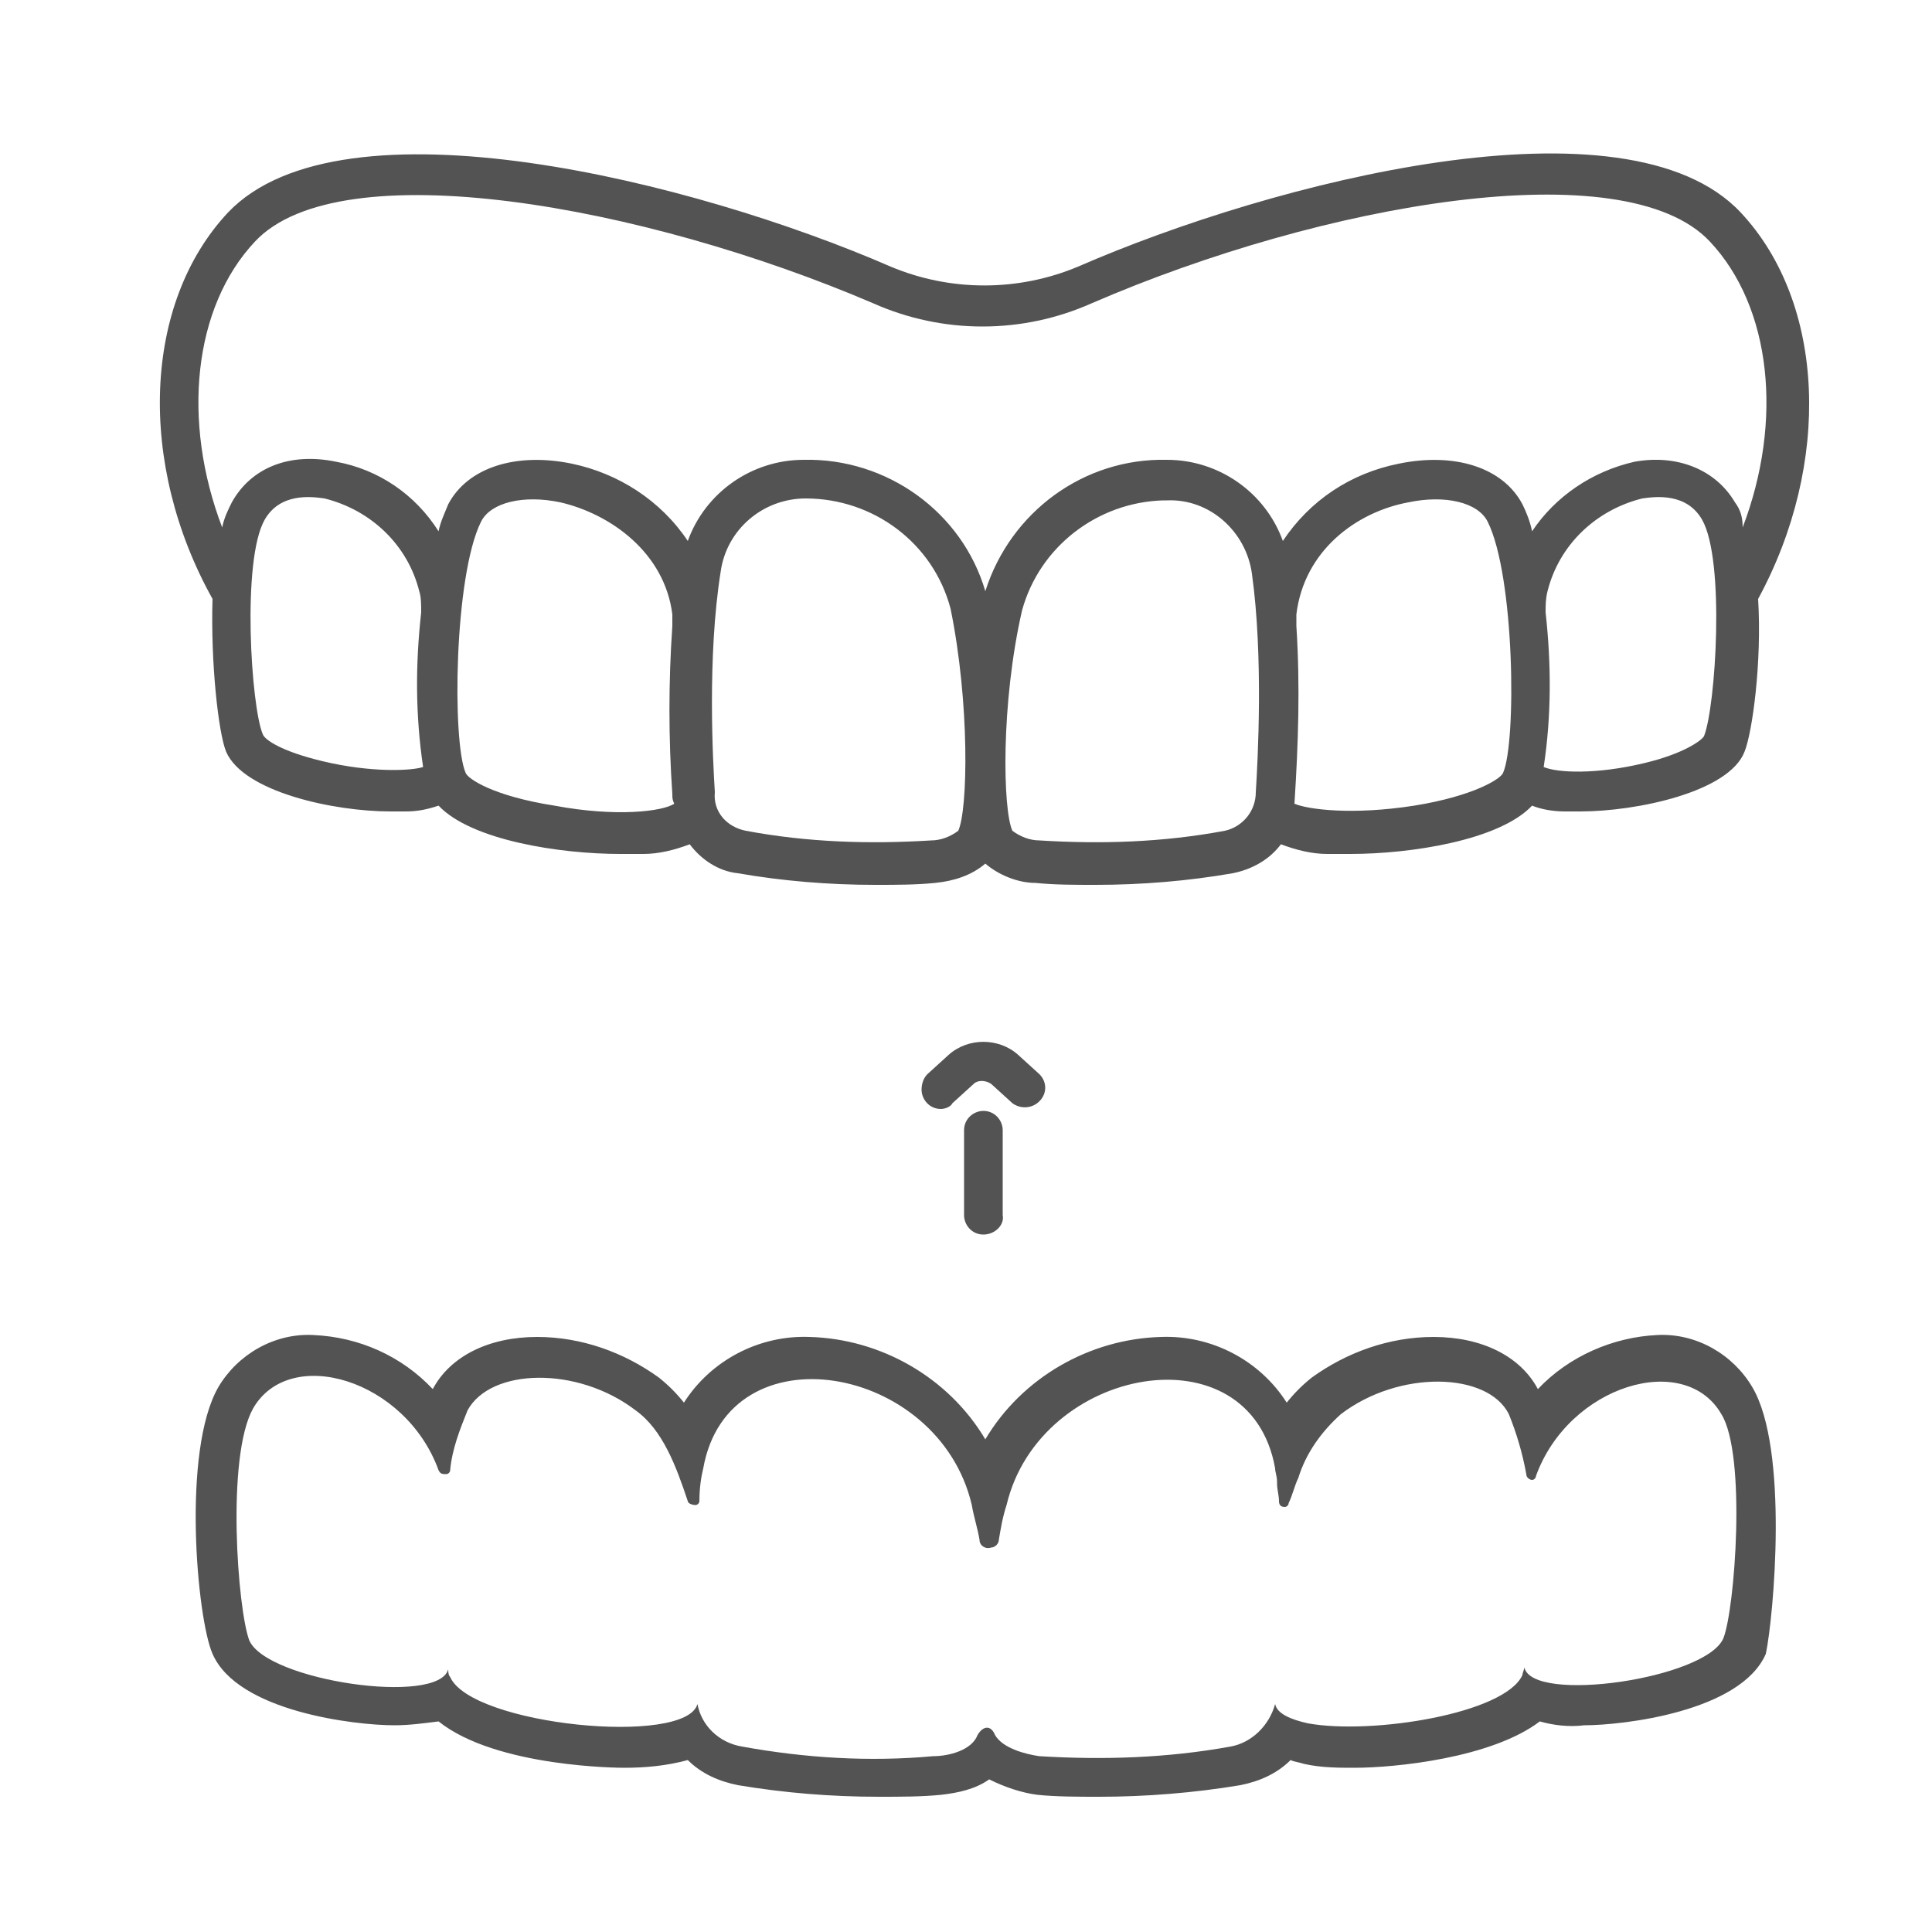 <?xml version="1.0" encoding="utf-8"?>
<!-- Generator: Adobe Illustrator 28.1.0, SVG Export Plug-In . SVG Version: 6.00 Build 0)  -->
<svg version="1.1" id="圖層_1" xmlns="http://www.w3.org/2000/svg" xmlns:xlink="http://www.w3.org/1999/xlink" x="0px" y="0px"
	 viewBox="0 0 100 100" style="enable-background:new 0 0 100 100;" xml:space="preserve">
<style type="text/css">
	.st0{fill:#535353;}
	.st1{fill:#535353;stroke:#535353;stroke-width:0.5;stroke-miterlimit:10;}
	.st2{fill:#535353;stroke:#535353;stroke-width:0.2;stroke-miterlimit:10;}
	.st3{fill:#535353;stroke:#535353;stroke-width:0.7;stroke-miterlimit:10;}
	.st4{fill-rule:evenodd;clip-rule:evenodd;fill:#535353;}
</style>
<g>
	<path class="st0" d="M48.7,57.4c-0.6,0-1-0.5-1-1c0-0.3,0.1-0.6,0.3-0.8l1.1-1c1-0.9,2.6-0.9,3.6,0l1.1,1c0.4,0.4,0.4,1,0,1.4
		c-0.4,0.4-1,0.4-1.4,0.1l-1.1-1c-0.3-0.2-0.7-0.2-0.9,0l-1.1,1C49.2,57.3,48.9,57.4,48.7,57.4L48.7,57.4z"/>
	<path class="st0" d="M50.9,63.9c-0.6,0-1-0.5-1-1v-4.4c0-0.6,0.5-1,1-1c0.6,0,1,0.5,1,1v4.4C52,63.4,51.5,63.9,50.9,63.9z"/>
	<path class="st0" d="M90.1,11c-5.9-6.3-24.2-1.6-34.3,2.8c-3.1,1.3-6.6,1.3-9.7,0C36,9.4,17.7,4.8,11.8,11C7.4,15.7,7.1,24,11,31
		c-0.1,3.3,0.3,6.9,0.7,7.9c0.9,2.1,5.6,3.1,8.5,3.1c0.3,0,0.6,0,0.8,0c0.6,0,1.1-0.1,1.7-0.3c1.7,1.8,6.3,2.5,9.4,2.5
		c0.4,0,0.8,0,1.2,0c0.8,0,1.6-0.2,2.4-0.5c0.6,0.8,1.5,1.4,2.5,1.5c2.3,0.4,4.7,0.6,7.1,0.6c1.1,0,2.1,0,3.1-0.1
		c1-0.1,1.9-0.4,2.6-1c0.7,0.6,1.7,1,2.6,1c1,0.1,2,0.1,3.1,0.1c2.4,0,4.8-0.2,7.1-0.6c1-0.2,1.9-0.7,2.5-1.5
		c0.8,0.3,1.6,0.5,2.4,0.5c0.4,0,0.7,0,1.2,0c3.1,0,7.7-0.7,9.4-2.5c0.5,0.2,1.1,0.3,1.7,0.3c0.2,0,0.5,0,0.8,0c2.9,0,7.7-1,8.5-3.1
		c0.4-1,0.9-4.6,0.7-7.9C94.8,24,94.5,15.7,90.1,11L90.1,11z M16.7,39.4c-2.1-0.5-3-1.1-3.1-1.4c-0.6-1.4-1.1-9,0.1-11.1
		c0.8-1.4,2.4-1.2,3.1-1.1c2.4,0.6,4.3,2.4,4.9,4.8c0.1,0.3,0.1,0.7,0.1,1.1c-0.3,2.7-0.3,5.3,0.1,8C21.3,39.9,19.2,40,16.7,39.4
		L16.7,39.4z M28.7,41.7c-3.2-0.5-4.5-1.4-4.6-1.7c-0.7-1.6-0.6-10.2,0.8-13c0.5-1,2.2-1.4,4.1-1c2.6,0.6,5.4,2.6,5.8,5.8
		c0,0.2,0,0.4,0,0.6c-0.2,2.9-0.2,5.8,0,8.7c0,0.2,0,0.3,0.1,0.5C34.3,42,31.9,42.3,28.7,41.7L28.7,41.7z M49.6,43
		c-0.4,0.3-0.9,0.5-1.4,0.5c-3.2,0.2-6.4,0.1-9.6-0.5c-1-0.2-1.7-1-1.6-2c-0.1-1.6-0.4-7,0.3-11.4c0.3-2.2,2.2-3.8,4.4-3.8
		c3.5,0,6.6,2.3,7.5,5.7C50.2,36.4,50.1,41.9,49.6,43L49.6,43z M65,41c0,1-0.7,1.8-1.6,2c-3.2,0.6-6.4,0.7-9.6,0.5
		c-0.5,0-1-0.2-1.4-0.5c-0.5-1.1-0.6-6.6,0.5-11.4c0.9-3.3,3.9-5.6,7.3-5.7h0.2c2.2-0.1,4.1,1.6,4.4,3.8C65.4,34,65.1,39.4,65,41
		L65,41z M77.8,40c-0.1,0.3-1.5,1.2-4.6,1.7c-3.2,0.5-5.5,0.2-6.2-0.1c0.2-3.1,0.3-6.1,0.1-9.2c0-0.2,0-0.4,0-0.6
		c0.4-3.3,3.1-5.3,5.8-5.8c1.9-0.4,3.6,0,4.1,1C78.4,29.8,78.5,38.4,77.8,40L77.8,40z M88.2,38.1c-0.1,0.2-1,0.9-3.1,1.4
		c-2.5,0.6-4.5,0.5-5.2,0.2c0.4-2.6,0.4-5.3,0.1-8c0-0.4,0-0.7,0.1-1.1c0.6-2.4,2.5-4.2,4.9-4.8c0.7-0.1,2.3-0.3,3.1,1.1
		C89.3,29,88.8,36.6,88.2,38.1L88.2,38.1z M89.8,26c-1-1.7-3-2.5-5.2-2.1c-2.2,0.5-4.1,1.8-5.3,3.6c-0.1-0.5-0.3-1-0.5-1.4
		c-1-1.9-3.5-2.7-6.4-2.1c-2.5,0.5-4.6,1.9-6,4c-0.9-2.5-3.3-4.2-6-4.2c-4.3-0.1-8.1,2.7-9.4,6.8c-1.2-4.1-5.1-6.9-9.4-6.8
		c-2.7,0-5.1,1.7-6,4.2c-1.4-2.1-3.6-3.5-6-4c-2.9-0.6-5.4,0.2-6.4,2.1c-0.2,0.5-0.4,0.9-0.5,1.4c-1.2-1.9-3.1-3.2-5.3-3.6
		C15,23.4,13,24.2,12,26c-0.2,0.4-0.4,0.8-0.5,1.3c-2.1-5.5-1.5-11.4,1.7-14.8c4.4-4.7,20.1-1.9,32,3.2c3.6,1.6,7.7,1.6,11.3,0
		c12-5.2,27.6-7.9,32-3.2c3.2,3.4,3.8,9.3,1.7,14.8C90.2,26.8,90.1,26.4,89.8,26L89.8,26z"/>
	<path class="st0" d="M90.7,71.8c-1-1.7-2.9-2.8-4.9-2.7c-2.3,0.1-4.6,1.1-6.2,2.8c-0.9-1.7-2.9-2.7-5.4-2.7c-2.3,0-4.5,0.8-6.3,2.1
		c-0.5,0.4-0.9,0.8-1.3,1.3c-1.4-2.2-3.9-3.5-6.5-3.4c-3.7,0.1-7.2,2.1-9.1,5.3c-1.9-3.2-5.4-5.2-9.1-5.3c-2.6-0.1-5.1,1.2-6.5,3.4
		c-0.4-0.5-0.8-0.9-1.3-1.3c-1.8-1.3-4-2.1-6.3-2.1c-2.5,0-4.5,1-5.4,2.7c-1.6-1.7-3.8-2.7-6.2-2.8c-2-0.1-3.9,1-4.9,2.7
		c-1.9,3.3-1.1,12-0.3,13.8c1.3,3,7.4,3.7,9.4,3.7c0.8,0,1.5-0.1,2.3-0.2c3,2.4,9.5,2.4,9.6,2.4c1.1,0,2.2-0.1,3.3-0.4
		c0.7,0.7,1.6,1.1,2.6,1.3c2.4,0.4,4.8,0.6,7.3,0.6c1.1,0,2.2,0,3.2-0.1c0.9-0.1,1.8-0.3,2.5-0.8c0.8,0.4,1.7,0.7,2.5,0.8
		c1,0.1,2.1,0.1,3.2,0.1c2.4,0,4.9-0.2,7.3-0.6c1-0.2,1.9-0.6,2.6-1.3c0.2,0.1,0.4,0.1,0.7,0.2c0.9,0.2,1.8,0.2,2.6,0.2
		c2.1,0,7.1-0.5,9.6-2.4c0.7,0.2,1.5,0.3,2.3,0.2c2,0,8.1-0.7,9.4-3.7C91.8,83.7,92.6,75,90.7,71.8L90.7,71.8z M89.2,84.8
		c-0.9,2.1-9.9,3.4-10.3,1.5c0,0.1-0.1,0.3-0.1,0.4c-0.9,2-7.8,3.1-11.1,2.5c-0.9-0.2-1.6-0.5-1.7-1v0c-0.3,1.1-1.2,2-2.3,2.2
		c-3.3,0.6-6.6,0.7-9.9,0.5c-0.7-0.1-1.9-0.4-2.3-1.1c-0.2-0.5-0.6-0.5-0.9,0c-0.3,0.8-1.5,1.1-2.3,1.1c-3.3,0.3-6.6,0.1-9.9-0.5
		c-1.2-0.2-2.1-1.1-2.3-2.2v0c-0.6,2.2-11.7,1.1-12.8-1.4c-0.1-0.1-0.1-0.3-0.1-0.4c-0.5,1.9-9.4,0.6-10.3-1.5
		c-0.6-1.6-1.2-9.5,0.2-12c1.9-3.3,7.9-1.5,9.6,3.2c0.1,0.2,0.2,0.2,0.4,0.2c0.1,0,0.2-0.1,0.2-0.2c0.1-1.1,0.5-2.1,0.9-3.1
		c1.2-2.2,5.7-2.3,8.7,0c1.4,1,2.1,2.9,2.7,4.7c0,0.1,0.2,0.2,0.4,0.2c0.1,0,0.2-0.1,0.2-0.2c0-0.7,0.1-1.3,0.2-1.7
		c1.3-7.3,12.2-5.4,13.9,1.9c0.1,0.6,0.3,1.2,0.4,1.8c0,0.3,0.3,0.5,0.6,0.4c0.2,0,0.4-0.2,0.4-0.4c0.1-0.6,0.2-1.2,0.4-1.8
		c1.7-7.2,12.6-9.2,13.9-1.9c0,0.2,0.1,0.4,0.1,0.7v0.1c0,0.3,0.1,0.6,0.1,0.9c0,0.2,0.1,0.3,0.3,0.3c0.1,0,0.2-0.1,0.2-0.2
		c0.2-0.4,0.3-0.9,0.5-1.3c0.4-1.3,1.2-2.4,2.2-3.3c3-2.3,7.6-2.2,8.7,0c0.4,1,0.7,2,0.9,3.1c0,0.2,0.2,0.3,0.3,0.3
		c0.1,0,0.2-0.1,0.2-0.2c1.7-4.7,7.7-6.5,9.6-3.2C90.4,75.3,89.8,83.3,89.2,84.8L89.2,84.8z"/>
</g>
</svg>
